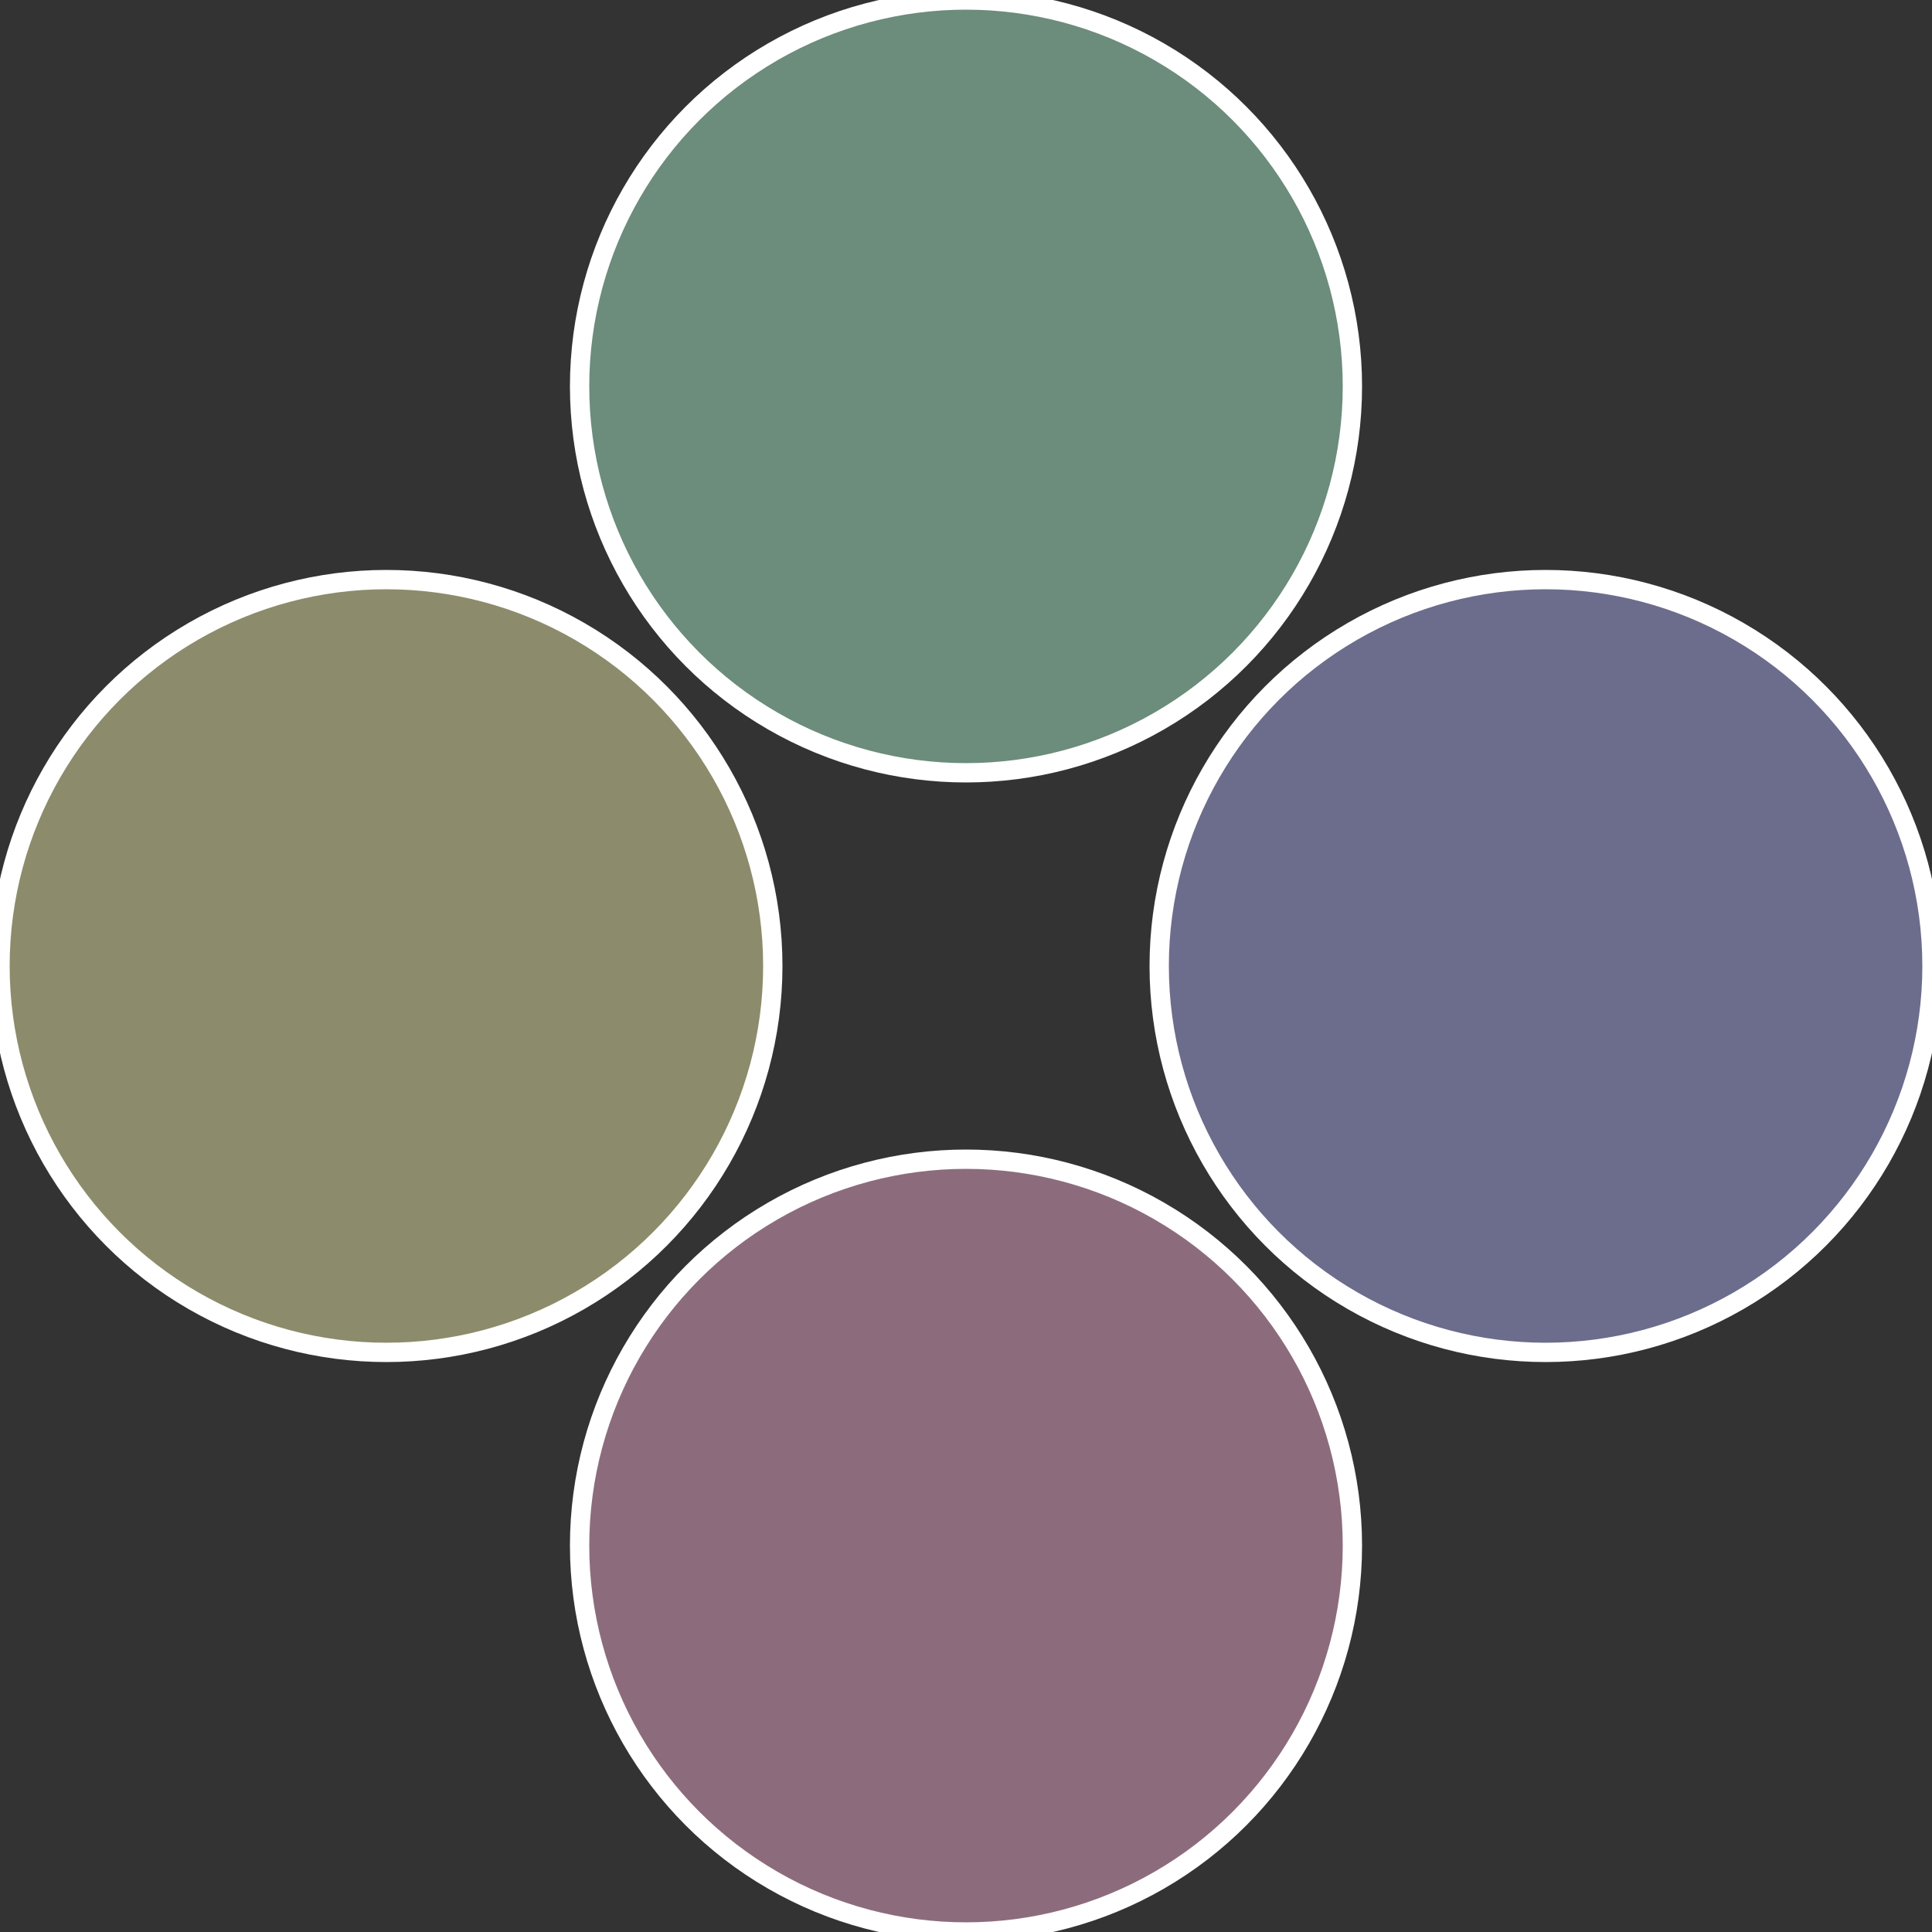 <?xml version="1.0" standalone="no"?>
<svg width="500" height="500" viewBox="-1 -1 2 2" xmlns="http://www.w3.org/2000/svg">
 
                <rect x="-1" y="-1" width="2" height="2" fill="#333333" stroke="none"/>
 
                <circle cx="0.6" cy="0" r="0.4" fill="#6c6c8c" stroke="#fff" stroke-width="1%" />
             
                <circle cx="3.6739403974421E-17" cy="0.6" r="0.4" fill="#8c6c7c" stroke="#fff" stroke-width="1%" />
             
                <circle cx="-0.6" cy="7.3478807948841E-17" r="0.4" fill="#8c8c6c" stroke="#fff" stroke-width="1%" />
             
                <circle cx="-1.1021821192326E-16" cy="-0.6" r="0.4" fill="#6c8c7c" stroke="#fff" stroke-width="1%" />
            </svg>
